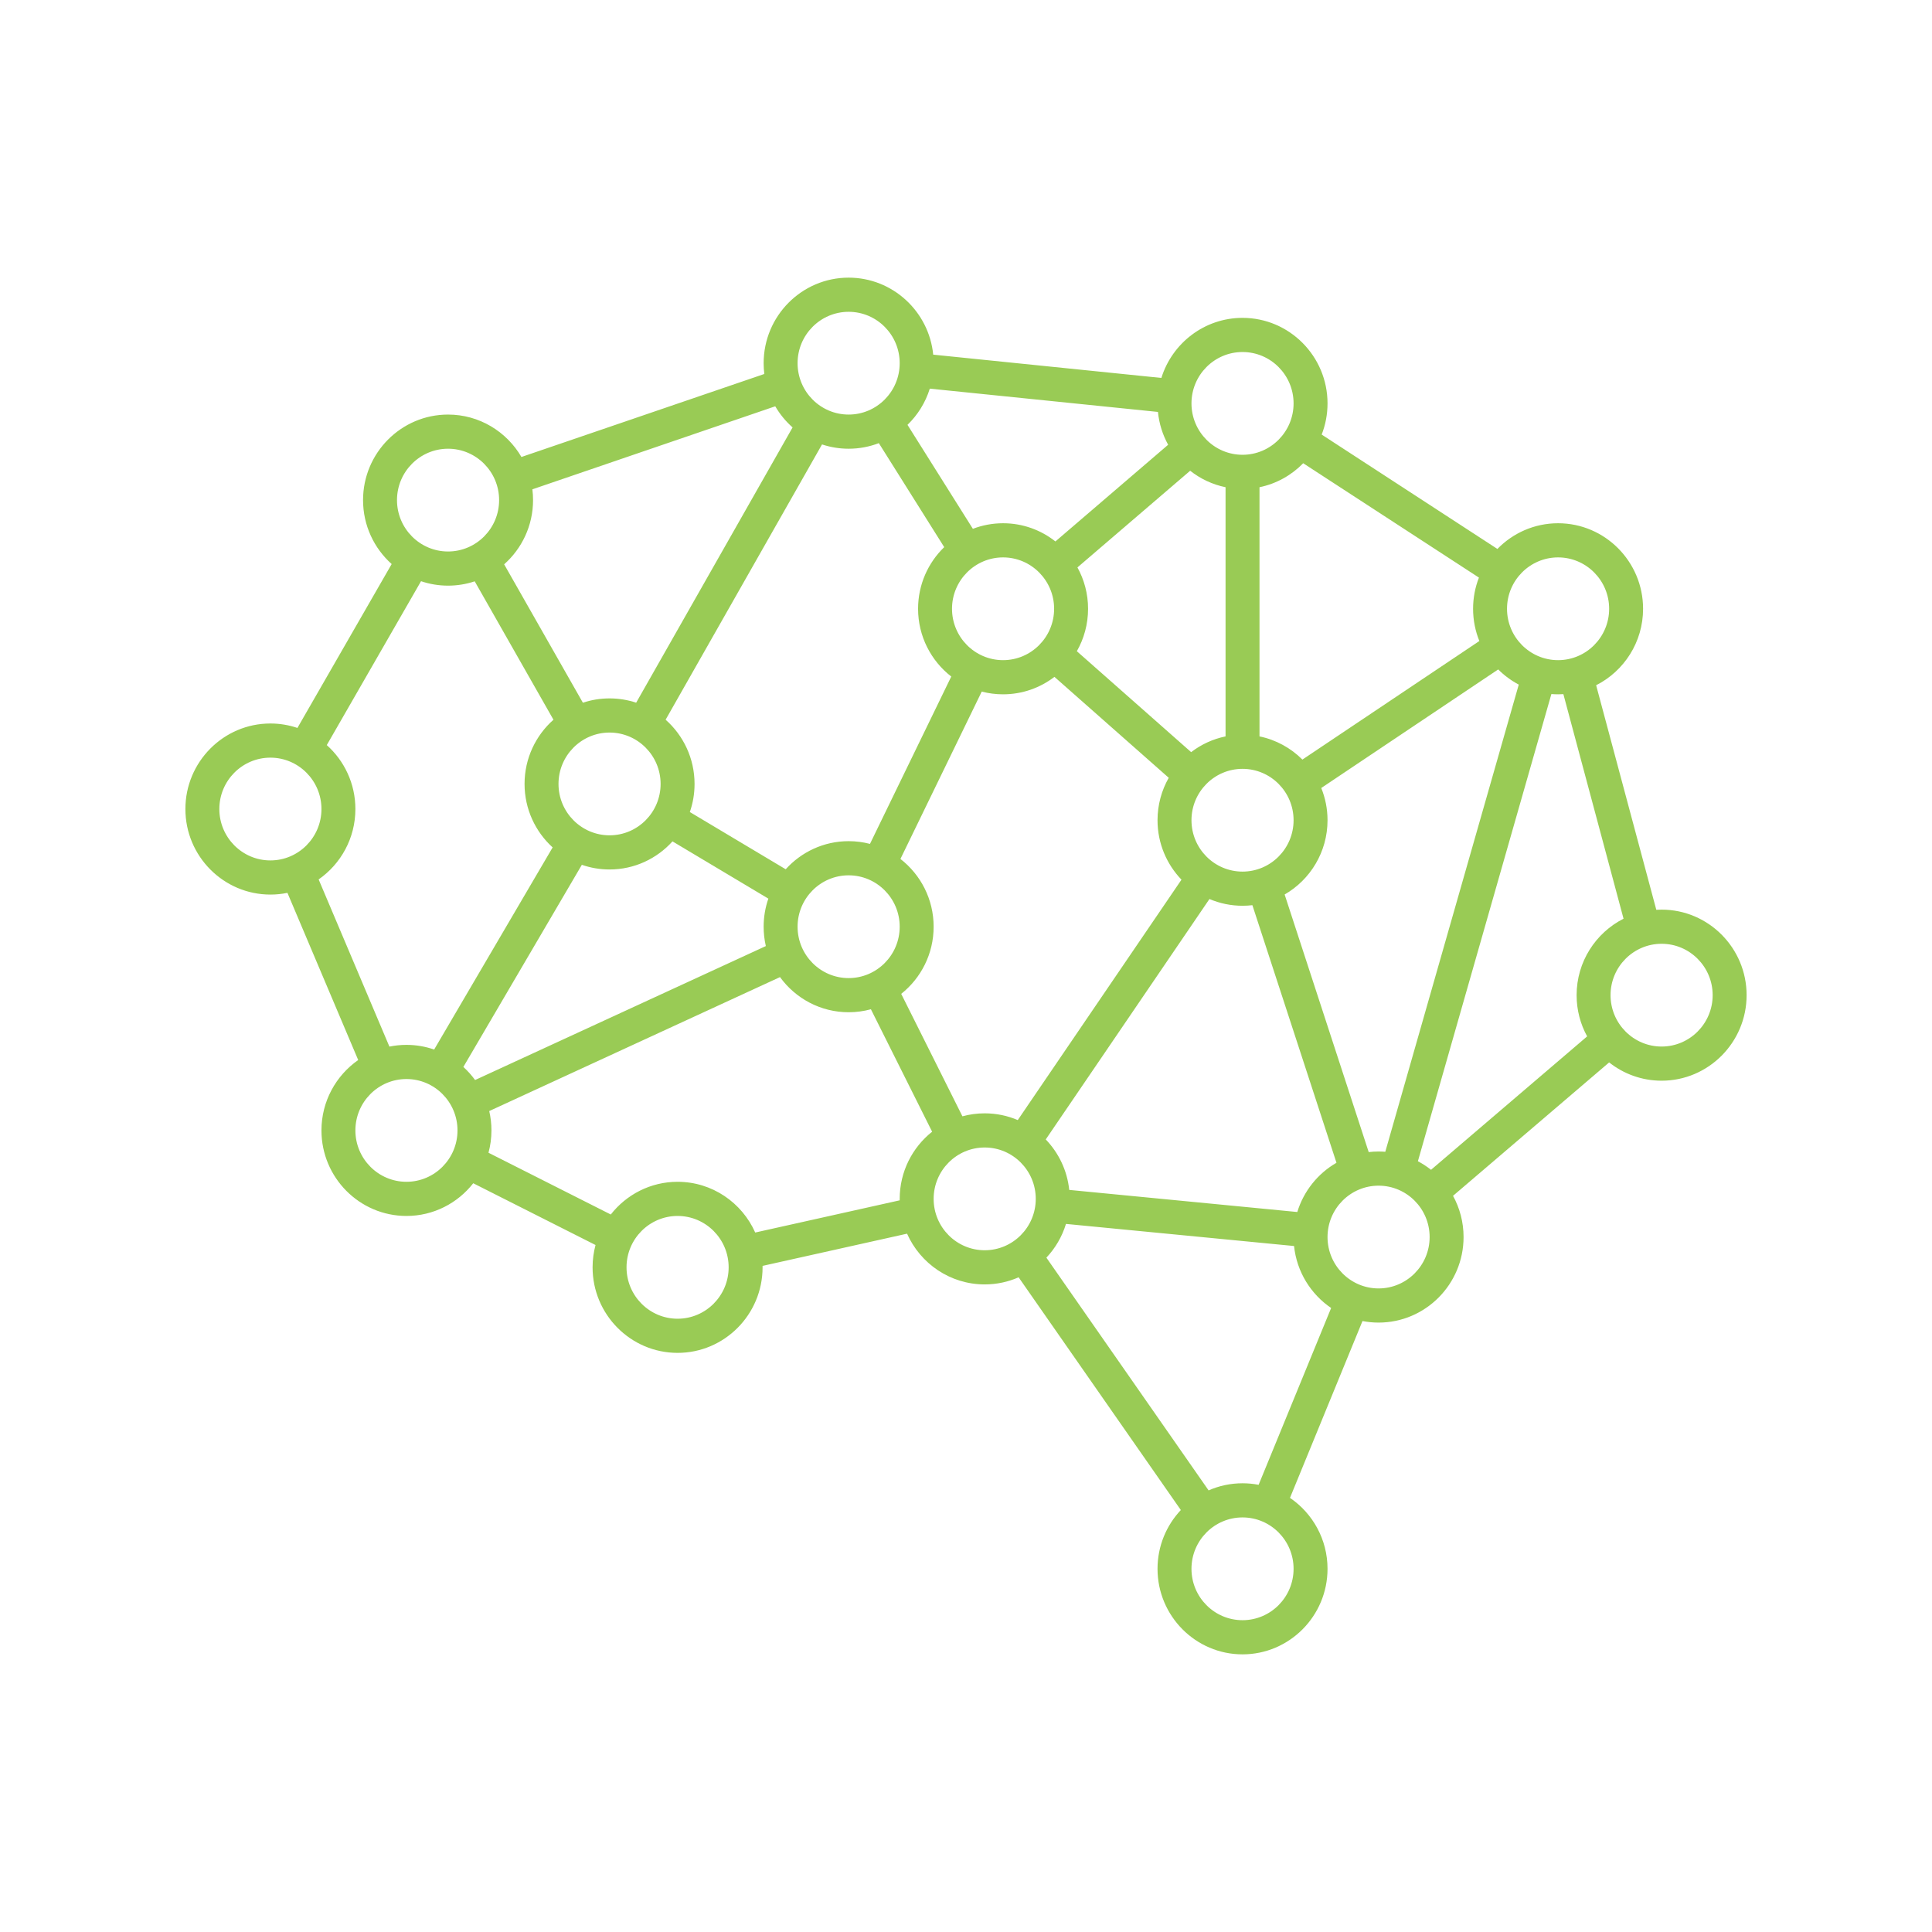 <svg width="200" height="200" viewBox="0 0 200 200" fill="none" xmlns="http://www.w3.org/2000/svg">
    <path d="M172.009 94.165C171.824 94.165 171.642 94.171 171.46 94.182L165.232 70.936C168.111 69.48 170.091 66.479 170.091 63.021C170.091 58.139 166.144 54.166 161.292 54.166C158.834 54.166 156.609 55.186 155.011 56.827L136.82 44.987C137.21 43.987 137.425 42.898 137.425 41.76C137.425 36.877 133.477 32.905 128.626 32.905C124.686 32.905 121.343 35.525 120.225 39.124L96.606 36.713C96.164 32.244 92.406 28.742 87.851 28.742C82.999 28.742 79.052 32.715 79.052 37.597C79.052 37.975 79.076 38.348 79.122 38.714L53.979 47.307C52.45 44.683 49.618 42.916 46.382 42.916C41.531 42.916 37.583 46.888 37.583 51.771C37.583 54.401 38.73 56.767 40.546 58.39L30.789 75.356C29.91 75.058 28.969 74.896 27.991 74.896C23.14 74.896 19.192 78.869 19.192 83.751C19.192 88.634 23.14 92.606 27.991 92.606C28.595 92.606 29.185 92.545 29.755 92.427L37.081 109.734C34.785 111.334 33.277 114.003 33.277 117.02C33.277 121.903 37.224 125.875 42.076 125.875C44.878 125.875 47.377 124.55 48.99 122.49L61.649 128.883C61.451 129.62 61.344 130.395 61.344 131.194C61.344 136.077 65.292 140.049 70.143 140.049C74.995 140.049 78.942 136.077 78.942 131.194C78.942 131.144 78.941 131.094 78.94 131.044L93.898 127.71C95.272 130.802 98.358 132.962 101.935 132.962C103.183 132.962 104.371 132.699 105.447 132.225L122.239 156.319C120.745 157.906 119.827 160.049 119.827 162.403C119.827 167.285 123.775 171.258 128.626 171.258C133.477 171.258 137.425 167.285 137.425 162.403C137.425 159.349 135.881 156.652 133.538 155.059L141.044 136.754C141.584 136.859 142.14 136.914 142.709 136.914C147.561 136.914 151.508 132.942 151.508 128.059C151.508 126.513 151.112 125.058 150.417 123.792L166.578 109.981C168.074 111.166 169.961 111.874 172.009 111.874C176.86 111.874 180.808 107.902 180.808 103.019C180.808 98.137 176.86 94.165 172.009 94.165ZM161.292 57.702C164.207 57.702 166.578 60.088 166.578 63.021C166.578 65.953 164.207 68.339 161.292 68.339C158.377 68.339 156.006 65.953 156.006 63.021C156.006 60.088 158.377 57.702 161.292 57.702ZM155.094 69.299C155.718 69.923 156.435 70.454 157.222 70.869L143.405 119.232C143.175 119.214 142.943 119.204 142.709 119.204C142.364 119.204 142.023 119.225 141.688 119.264L132.985 92.599C135.635 91.072 137.425 88.197 137.425 84.91C137.425 83.73 137.194 82.603 136.776 81.573L155.094 69.299ZM128.626 90.228C125.711 90.228 123.341 87.842 123.341 84.91C123.341 81.977 125.711 79.591 128.626 79.591C131.541 79.591 133.911 81.977 133.911 84.91C133.911 87.842 131.541 90.228 128.626 90.228ZM134.907 47.954L153.099 59.793C152.708 60.794 152.493 61.883 152.493 63.021C152.493 64.201 152.724 65.327 153.142 66.358L134.825 78.632C133.629 77.436 132.096 76.583 130.383 76.232V50.437C132.135 50.078 133.7 49.193 134.907 47.954ZM128.626 36.441C131.541 36.441 133.911 38.827 133.911 41.76C133.911 44.693 131.541 47.079 128.626 47.079C125.711 47.079 123.341 44.693 123.341 41.76C123.341 38.827 125.711 36.441 128.626 36.441ZM123.206 48.731C124.261 49.563 125.509 50.159 126.869 50.437V76.232C125.552 76.502 124.34 77.07 123.307 77.861L111.475 67.413C112.213 66.118 112.636 64.618 112.636 63.021C112.636 61.469 112.236 60.01 111.536 58.74L123.206 48.731ZM93.213 88.918L101.628 71.593C102.334 71.777 103.074 71.875 103.837 71.875C105.834 71.875 107.678 71.202 109.156 70.069L120.988 80.517C120.25 81.812 119.827 83.312 119.827 84.91C119.827 87.299 120.773 89.469 122.306 91.064L105.359 115.95C104.306 115.501 103.149 115.252 101.935 115.252C101.138 115.252 100.365 115.36 99.63 115.561L93.293 102.885C95.336 101.262 96.65 98.749 96.65 95.932C96.65 93.08 95.302 90.538 93.213 88.918ZM90.059 87.36C89.353 87.176 88.613 87.077 87.851 87.077C85.271 87.077 82.947 88.201 81.336 89.987L71.412 84.061C71.728 83.149 71.9 82.171 71.9 81.153C71.9 78.506 70.739 76.127 68.904 74.503L85.096 46.007C85.963 46.295 86.889 46.452 87.851 46.452C88.951 46.452 90.005 46.247 90.977 45.874L97.745 56.639C96.078 58.251 95.039 60.516 95.039 63.021C95.039 65.874 96.386 68.415 98.474 70.035L90.059 87.36ZM93.136 95.932C93.136 98.866 90.766 101.252 87.851 101.252C84.936 101.252 82.565 98.866 82.565 95.932C82.565 92.999 84.936 90.613 87.851 90.613C90.766 90.613 93.136 92.999 93.136 95.932ZM98.552 63.021C98.552 60.088 100.923 57.702 103.837 57.702C106.751 57.702 109.122 60.088 109.122 63.021C109.122 65.953 106.751 68.339 103.837 68.339C100.923 68.339 98.552 65.953 98.552 63.021ZM96.252 40.232L119.871 42.643C119.991 43.865 120.361 45.015 120.926 46.041L109.256 56.05C107.761 54.87 105.879 54.166 103.837 54.166C102.737 54.166 101.683 54.371 100.712 54.744L93.943 43.98C95 42.958 95.805 41.673 96.252 40.232ZM87.851 32.278C90.766 32.278 93.136 34.664 93.136 37.597C93.136 40.531 90.766 42.916 87.851 42.916C84.936 42.916 82.565 40.531 82.565 37.597C82.565 34.664 84.936 32.278 87.851 32.278ZM55.181 51.771C55.181 51.392 55.157 51.02 55.112 50.654L80.254 42.06C80.733 42.883 81.341 43.621 82.048 44.247L65.856 72.743C64.989 72.455 64.063 72.298 63.101 72.298C62.137 72.298 61.209 72.455 60.34 72.745L52.189 58.418C54.022 56.794 55.181 54.416 55.181 51.771ZM68.386 81.153C68.386 84.086 66.016 86.472 63.101 86.472C60.186 86.472 57.816 84.086 57.816 81.153C57.816 78.22 60.186 75.834 63.101 75.834C66.016 75.834 68.386 78.22 68.386 81.153ZM46.382 46.452C49.297 46.452 51.668 48.838 51.668 51.771C51.668 54.704 49.297 57.09 46.382 57.09C43.468 57.09 41.097 54.704 41.097 51.771C41.097 48.838 43.468 46.452 46.382 46.452ZM27.991 89.071C25.077 89.071 22.706 86.685 22.706 83.751C22.706 80.818 25.077 78.432 27.991 78.432C30.906 78.432 33.277 80.818 33.277 83.751C33.277 86.685 30.906 89.071 27.991 89.071ZM32.985 91.038C35.282 89.438 36.79 86.769 36.79 83.751C36.79 81.121 35.644 78.755 33.828 77.132L43.585 60.166C44.464 60.464 45.405 60.626 46.382 60.626C47.346 60.626 48.274 60.468 49.142 60.179L57.294 74.506C55.461 76.13 54.302 78.508 54.302 81.153C54.302 83.757 55.425 86.102 57.209 87.724L44.943 108.649C44.044 108.336 43.079 108.165 42.076 108.165C41.472 108.165 40.882 108.227 40.312 108.344L32.985 91.038ZM42.076 122.339C39.161 122.339 36.79 119.953 36.79 117.02C36.79 114.087 39.161 111.701 42.076 111.701C44.989 111.701 47.36 114.087 47.36 117.02C47.36 119.953 44.989 122.339 42.076 122.339ZM47.967 110.45L60.233 89.525C61.133 89.838 62.097 90.008 63.101 90.008C65.681 90.008 68.005 88.885 69.616 87.099L79.54 93.025C79.224 93.936 79.052 94.914 79.052 95.932C79.052 96.621 79.131 97.292 79.279 97.937L49.18 111.803C48.822 111.311 48.416 110.857 47.967 110.45ZM70.143 136.514C67.228 136.514 64.858 134.128 64.858 131.194C64.858 128.261 67.228 125.875 70.143 125.875C73.058 125.875 75.429 128.261 75.429 131.194C75.429 134.128 73.058 136.514 70.143 136.514ZM93.136 124.107C93.136 124.157 93.138 124.207 93.138 124.257L78.18 127.591C76.806 124.5 73.721 122.339 70.143 122.339C67.341 122.339 64.841 123.665 63.228 125.725L50.569 119.332C50.767 118.595 50.874 117.82 50.874 117.02C50.874 116.331 50.795 115.66 50.646 115.016L80.746 101.149C82.348 103.353 84.936 104.787 87.851 104.787C88.648 104.787 89.421 104.679 90.156 104.478L96.493 117.154C94.45 118.777 93.136 121.291 93.136 124.107ZM101.935 129.426C99.02 129.426 96.65 127.04 96.65 124.107C96.65 121.174 99.02 118.788 101.935 118.788C104.85 118.788 107.221 121.174 107.221 124.107C107.221 127.04 104.85 129.426 101.935 129.426ZM125.202 93.066C126.255 93.515 127.412 93.764 128.626 93.764C128.971 93.764 129.312 93.743 129.647 93.704L138.351 120.37C136.427 121.478 134.958 123.297 134.296 125.467L110.686 123.179C110.476 121.158 109.587 119.338 108.255 117.953L125.202 93.066ZM133.911 162.403C133.911 165.336 131.541 167.722 128.626 167.722C125.711 167.722 123.341 165.336 123.341 162.403C123.341 159.469 125.711 157.083 128.626 157.083C131.541 157.083 133.911 159.469 133.911 162.403ZM130.292 153.707C129.752 153.603 129.195 153.548 128.626 153.548C127.378 153.548 126.19 153.811 125.114 154.285L108.322 130.192C109.244 129.212 109.947 128.021 110.349 126.699L133.96 128.987C134.237 131.655 135.696 133.974 137.799 135.403L130.292 153.707ZM142.709 133.378C139.796 133.378 137.425 130.992 137.425 128.059C137.425 125.126 139.796 122.74 142.709 122.74C145.624 122.74 147.995 125.126 147.995 128.059C147.995 130.992 145.624 133.378 142.709 133.378ZM163.21 103.019C163.21 104.566 163.606 106.02 164.301 107.287L148.141 121.098C147.717 120.762 147.262 120.465 146.78 120.211L160.598 71.848C160.827 71.866 161.059 71.875 161.292 71.875C161.476 71.875 161.659 71.869 161.84 71.857L168.069 95.104C165.19 96.561 163.21 99.562 163.21 103.019ZM172.009 108.338C169.094 108.338 166.723 105.952 166.723 103.019C166.723 100.086 169.094 97.7 172.009 97.7C174.923 97.7 177.294 100.086 177.294 103.019C177.294 105.952 174.923 108.338 172.009 108.338Z" fill="#99CB55"/>
</svg>
